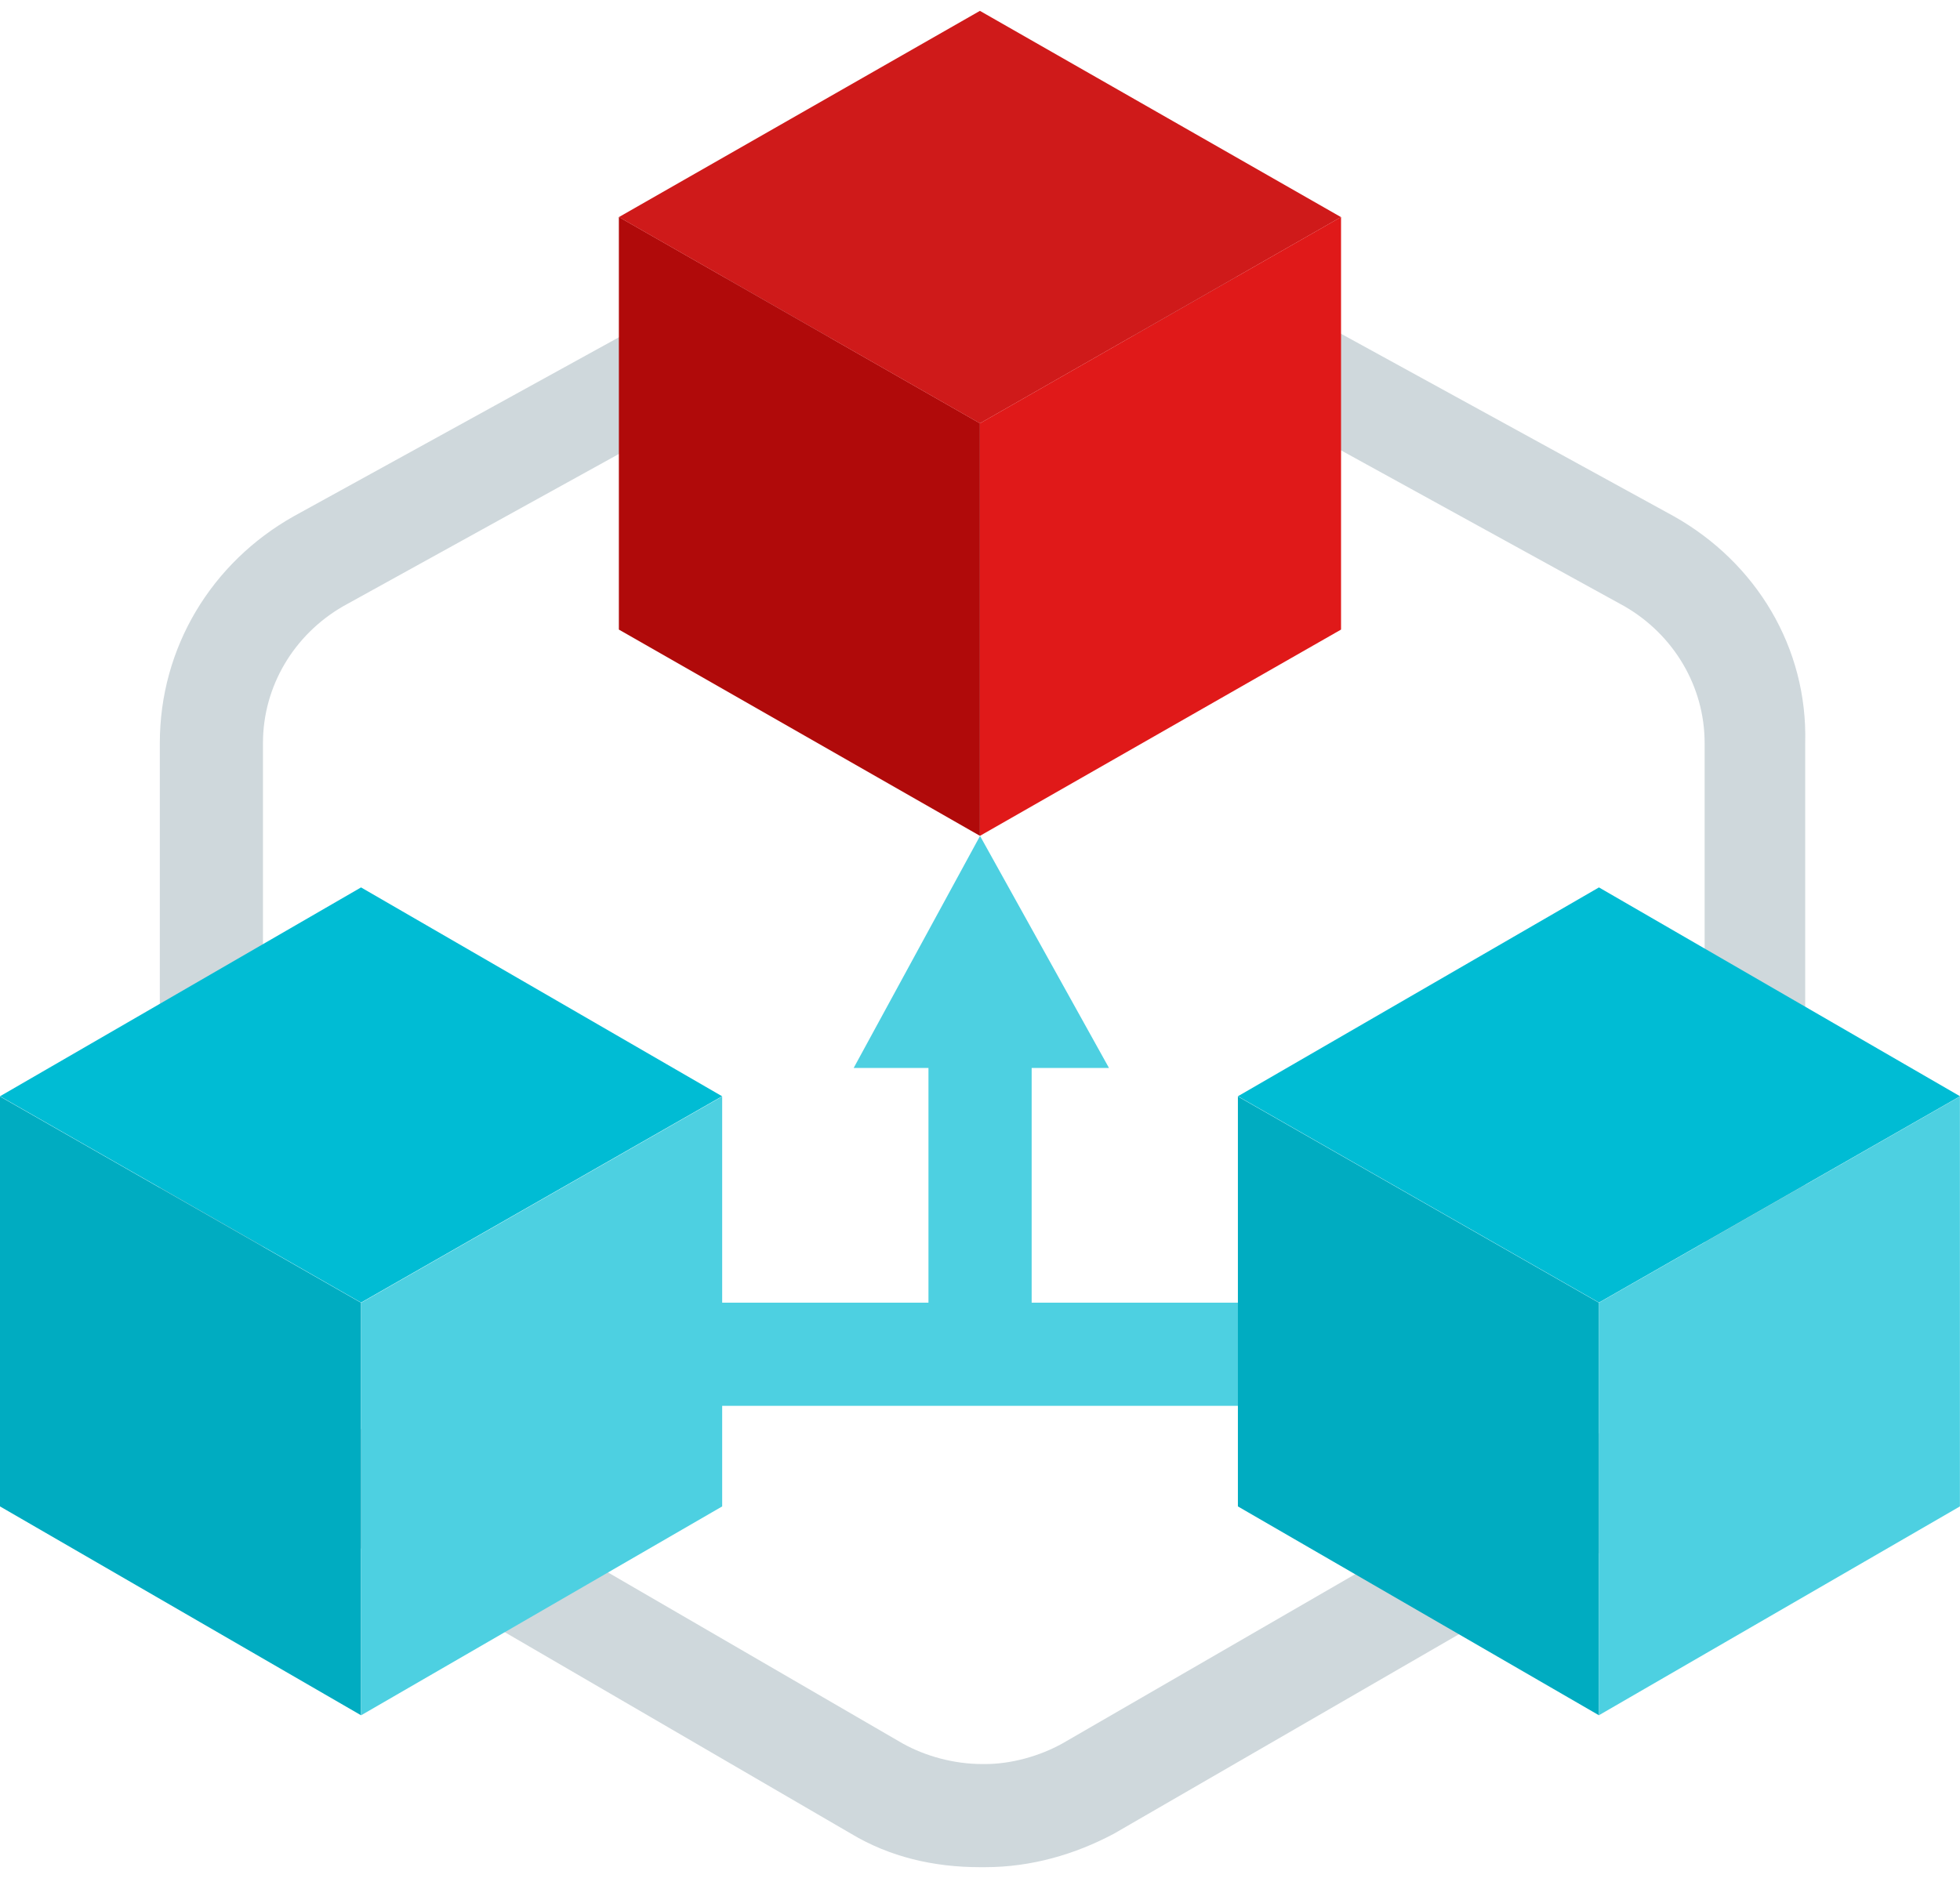 <svg width="48" height="46" viewBox="0 0 48 46" fill="none" xmlns="http://www.w3.org/2000/svg">
<path d="M31.071 31.91H17.113V34.437H31.071V31.91Z" fill="#4DD0E1"/>
<path d="M40.988 12.644L24.061 3.359L7.198 12.644C5.177 13.78 3.914 15.865 3.914 18.201V35.065L20.84 44.917C21.788 45.486 22.861 45.738 23.998 45.738H24.061H24.125C25.261 45.738 26.335 45.422 27.282 44.917L44.209 35.128V18.201C44.272 15.865 43.009 13.78 40.988 12.644ZM41.746 33.612L26.019 42.707C25.451 43.023 24.756 43.212 24.125 43.212H24.061C23.367 43.212 22.672 43.023 22.104 42.707L6.44 33.612V18.201C6.44 16.812 7.198 15.549 8.398 14.854L24.061 6.201L39.788 14.854C40.988 15.549 41.746 16.812 41.746 18.201V33.612Z" fill="#CFD8DC"/>
<path d="M30.316 26.859V36.901L39.158 42.017V31.912L30.316 26.859Z" fill="#00ACC1"/>
<path d="M48.001 26.854L39.158 21.738L30.316 26.854L39.158 31.907L48.001 26.854Z" fill="#00BCD4"/>
<path d="M39.156 31.912V42.017L47.998 36.901V26.859L39.156 31.912Z" fill="#4DD0E1"/>
<path d="M0 26.859V36.901L8.842 42.017V31.912L0 26.859Z" fill="#00ACC1"/>
<path d="M17.684 26.854L8.842 21.738L0 26.854L8.842 31.907L17.684 26.854Z" fill="#00BCD4"/>
<path d="M8.844 31.912V42.017L17.686 36.901V26.859L8.844 31.912Z" fill="#4DD0E1"/>
<path d="M15.156 5.316V15.422L23.998 20.474V10.369L15.156 5.316Z" fill="#B00A0A"/>
<path d="M32.84 5.318L23.998 0.266L15.156 5.318L23.998 10.371L32.84 5.318Z" fill="#CF1A1A"/>
<path d="M24 10.369V20.474L32.842 15.422V5.316L24 10.369Z" fill="#E01919"/>
<path d="M25.265 25.969H22.738V32.474H25.265V25.969Z" fill="#4DD0E1"/>
<path d="M24.001 20.477L20.906 26.161H27.159L24.001 20.477Z" fill="#4DD0E1"/>
</svg>
